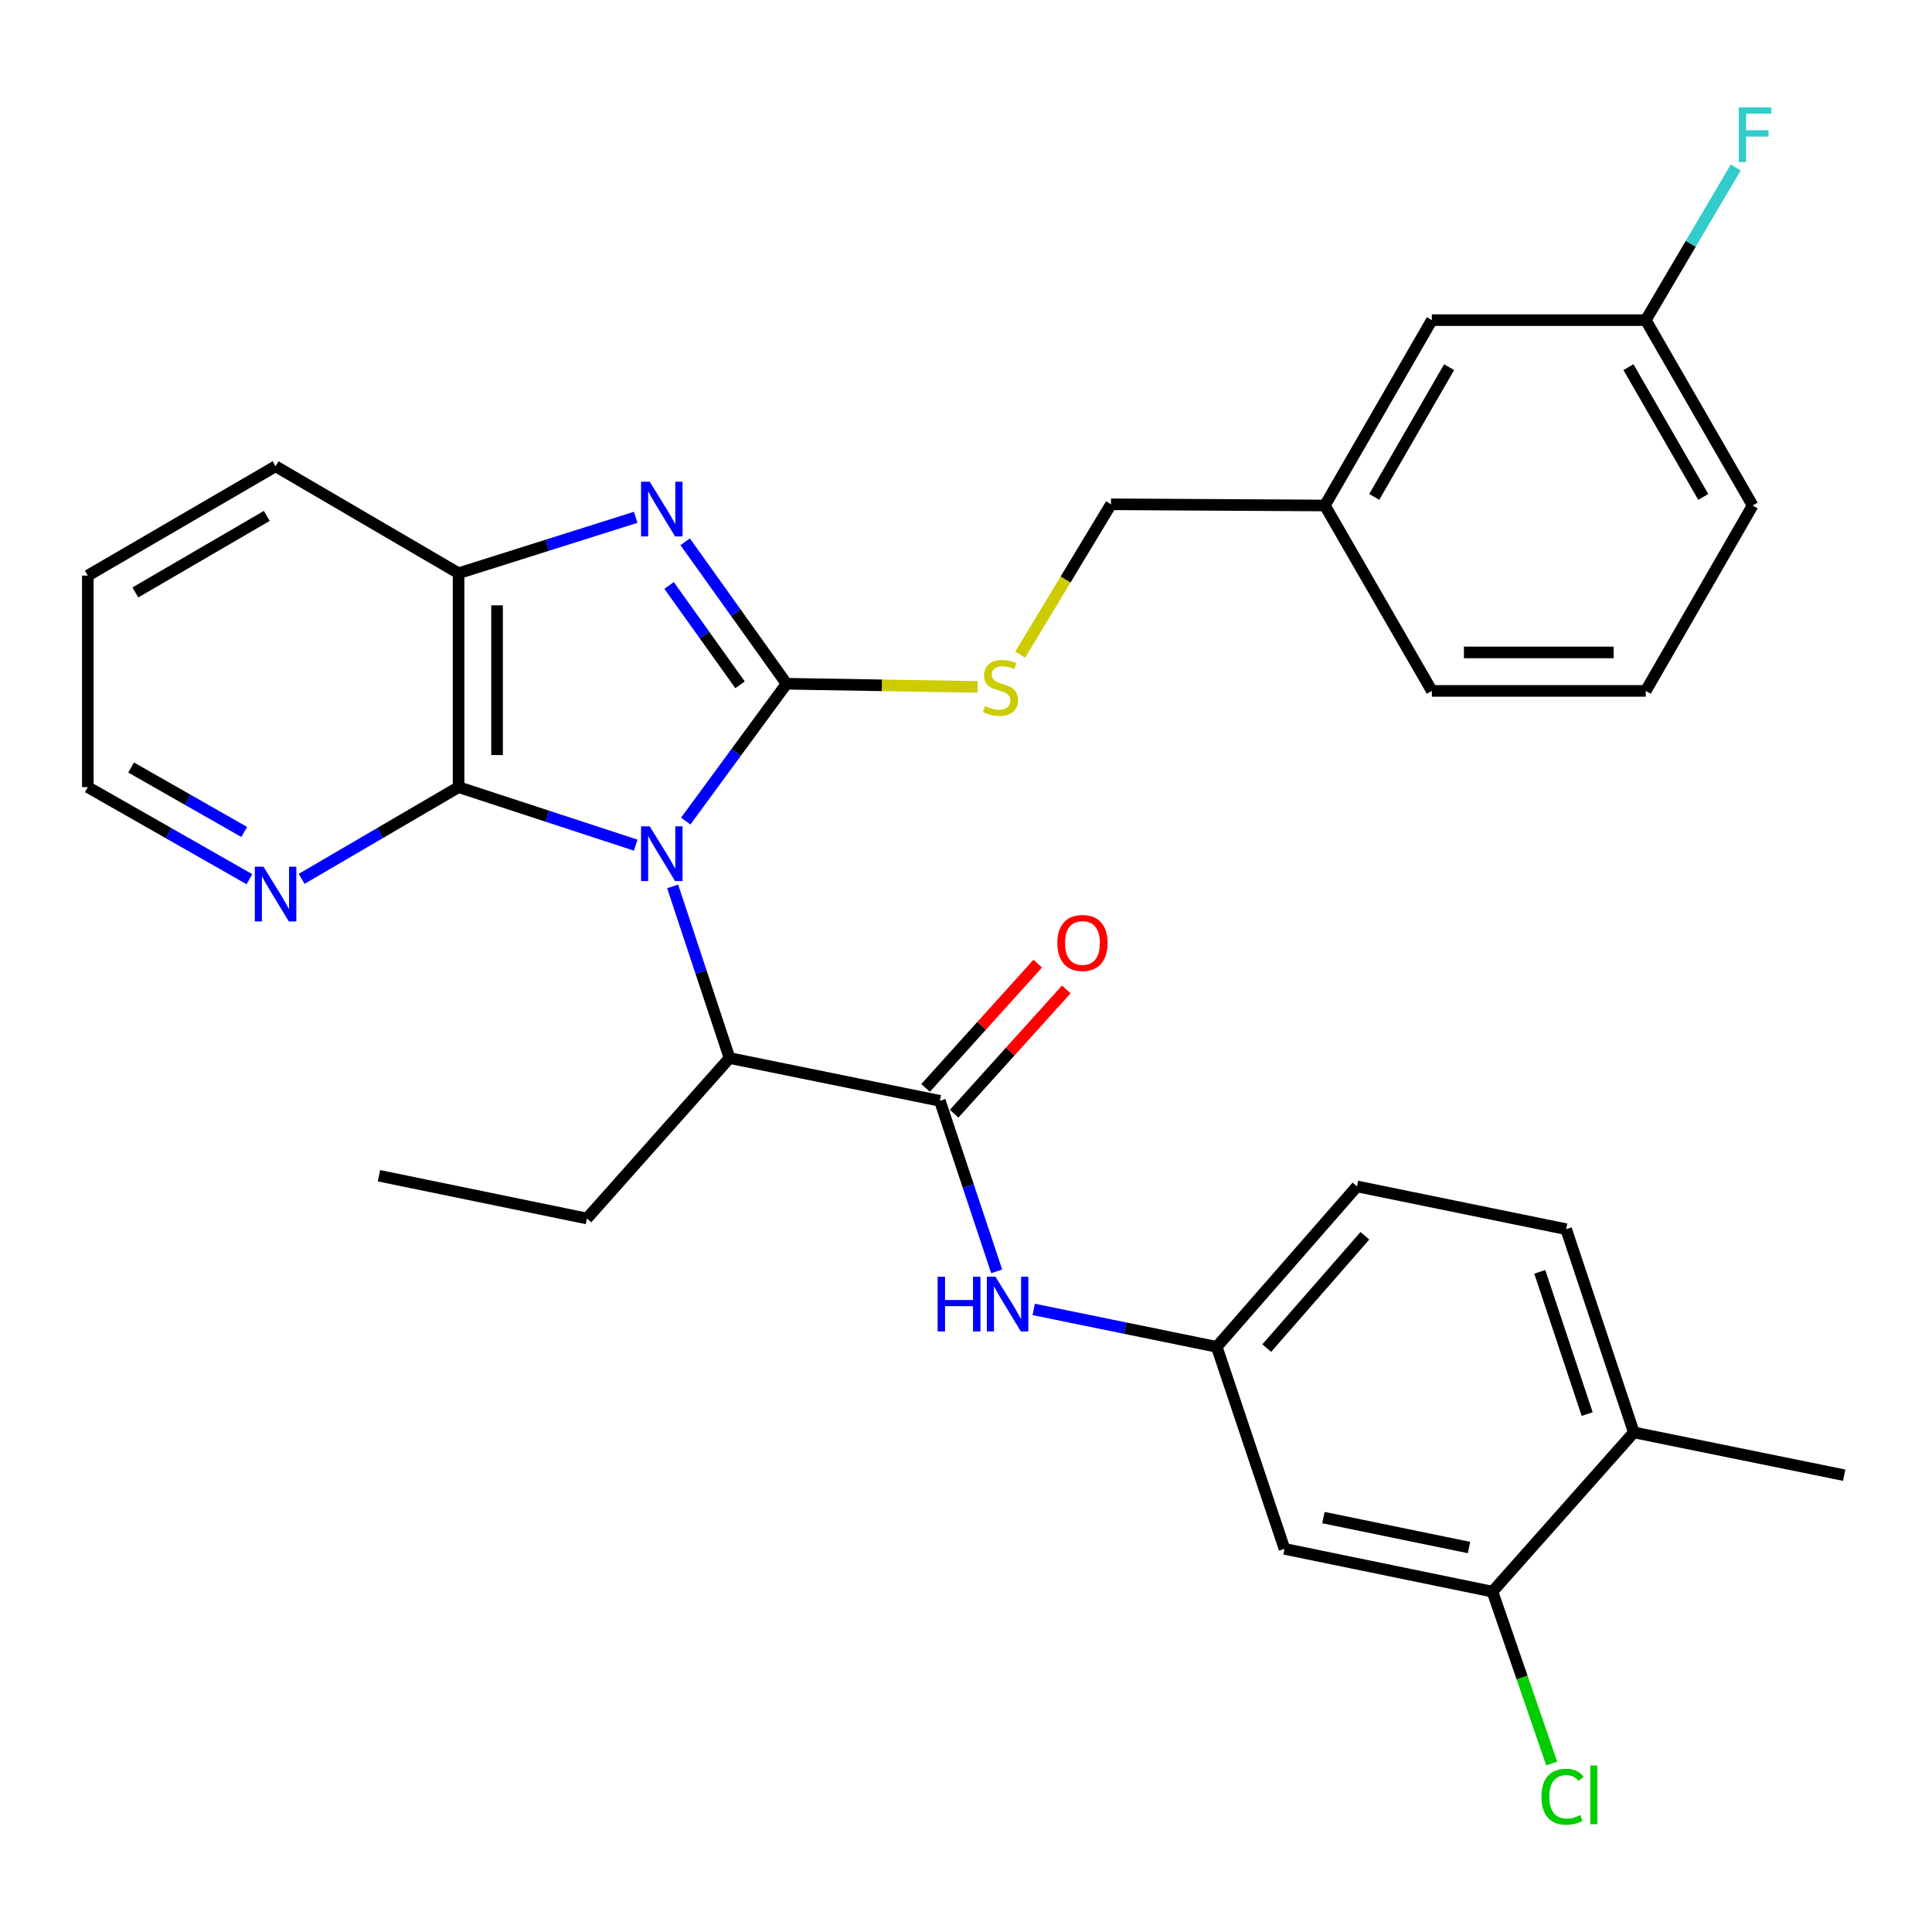 <?xml version='1.0' encoding='iso-8859-1'?>
<svg version='1.1' baseProfile='full'
              xmlns='http://www.w3.org/2000/svg'
                      xmlns:rdkit='http://www.rdkit.org/xml'
                      xmlns:xlink='http://www.w3.org/1999/xlink'
                  xml:space='preserve'
width='1000px' height='1000px' viewBox='0 0 1000 1000'>
<!-- END OF HEADER -->
<rect style='opacity:1.0;fill:#FFFFFF;stroke:none' width='1000' height='1000' x='0' y='0'> </rect>
<path class='bond-0' d='M 354.944,424.98 L 381.033,389.442' style='fill:none;fill-rule:evenodd;stroke:#0000FF;stroke-width:6px;stroke-linecap:butt;stroke-linejoin:miter;stroke-opacity:1' />
<path class='bond-0' d='M 381.033,389.442 L 407.121,353.903' style='fill:none;fill-rule:evenodd;stroke:#000000;stroke-width:6px;stroke-linecap:butt;stroke-linejoin:miter;stroke-opacity:1' />
<path class='bond-2' d='M 329.04,437.445 L 283.202,422.434' style='fill:none;fill-rule:evenodd;stroke:#0000FF;stroke-width:6px;stroke-linecap:butt;stroke-linejoin:miter;stroke-opacity:1' />
<path class='bond-2' d='M 283.202,422.434 L 237.364,407.424' style='fill:none;fill-rule:evenodd;stroke:#000000;stroke-width:6px;stroke-linecap:butt;stroke-linejoin:miter;stroke-opacity:1' />
<path class='bond-4' d='M 348.164,458.815 L 362.888,503.232' style='fill:none;fill-rule:evenodd;stroke:#0000FF;stroke-width:6px;stroke-linecap:butt;stroke-linejoin:miter;stroke-opacity:1' />
<path class='bond-4' d='M 362.888,503.232 L 377.611,547.649' style='fill:none;fill-rule:evenodd;stroke:#000000;stroke-width:6px;stroke-linecap:butt;stroke-linejoin:miter;stroke-opacity:1' />
<path class='bond-1' d='M 407.121,353.903 L 380.883,317.166' style='fill:none;fill-rule:evenodd;stroke:#000000;stroke-width:6px;stroke-linecap:butt;stroke-linejoin:miter;stroke-opacity:1' />
<path class='bond-1' d='M 380.883,317.166 L 354.644,280.429' style='fill:none;fill-rule:evenodd;stroke:#0000FF;stroke-width:6px;stroke-linecap:butt;stroke-linejoin:miter;stroke-opacity:1' />
<path class='bond-1' d='M 383.042,354.457 L 364.675,328.742' style='fill:none;fill-rule:evenodd;stroke:#000000;stroke-width:6px;stroke-linecap:butt;stroke-linejoin:miter;stroke-opacity:1' />
<path class='bond-1' d='M 364.675,328.742 L 346.308,303.026' style='fill:none;fill-rule:evenodd;stroke:#0000FF;stroke-width:6px;stroke-linecap:butt;stroke-linejoin:miter;stroke-opacity:1' />
<path class='bond-6' d='M 407.121,353.903 L 456.555,354.728' style='fill:none;fill-rule:evenodd;stroke:#000000;stroke-width:6px;stroke-linecap:butt;stroke-linejoin:miter;stroke-opacity:1' />
<path class='bond-6' d='M 456.555,354.728 L 505.988,355.553' style='fill:none;fill-rule:evenodd;stroke:#CCCC00;stroke-width:6px;stroke-linecap:butt;stroke-linejoin:miter;stroke-opacity:1' />
<path class='bond-31' d='M 329.049,267.754 L 283.207,282.231' style='fill:none;fill-rule:evenodd;stroke:#0000FF;stroke-width:6px;stroke-linecap:butt;stroke-linejoin:miter;stroke-opacity:1' />
<path class='bond-31' d='M 283.207,282.231 L 237.364,296.708' style='fill:none;fill-rule:evenodd;stroke:#000000;stroke-width:6px;stroke-linecap:butt;stroke-linejoin:miter;stroke-opacity:1' />
<path class='bond-5' d='M 237.364,407.424 L 237.364,296.708' style='fill:none;fill-rule:evenodd;stroke:#000000;stroke-width:6px;stroke-linecap:butt;stroke-linejoin:miter;stroke-opacity:1' />
<path class='bond-5' d='M 257.281,390.816 L 257.281,313.316' style='fill:none;fill-rule:evenodd;stroke:#000000;stroke-width:6px;stroke-linecap:butt;stroke-linejoin:miter;stroke-opacity:1' />
<path class='bond-8' d='M 237.364,407.424 L 196.742,431.163' style='fill:none;fill-rule:evenodd;stroke:#000000;stroke-width:6px;stroke-linecap:butt;stroke-linejoin:miter;stroke-opacity:1' />
<path class='bond-8' d='M 196.742,431.163 L 156.12,454.902' style='fill:none;fill-rule:evenodd;stroke:#0000FF;stroke-width:6px;stroke-linecap:butt;stroke-linejoin:miter;stroke-opacity:1' />
<path class='bond-3' d='M 486.468,569.779 L 377.611,547.649' style='fill:none;fill-rule:evenodd;stroke:#000000;stroke-width:6px;stroke-linecap:butt;stroke-linejoin:miter;stroke-opacity:1' />
<path class='bond-7' d='M 486.468,569.779 L 501.178,613.92' style='fill:none;fill-rule:evenodd;stroke:#000000;stroke-width:6px;stroke-linecap:butt;stroke-linejoin:miter;stroke-opacity:1' />
<path class='bond-7' d='M 501.178,613.92 L 515.889,658.062' style='fill:none;fill-rule:evenodd;stroke:#0000FF;stroke-width:6px;stroke-linecap:butt;stroke-linejoin:miter;stroke-opacity:1' />
<path class='bond-12' d='M 493.86,576.451 L 522.89,544.288' style='fill:none;fill-rule:evenodd;stroke:#000000;stroke-width:6px;stroke-linecap:butt;stroke-linejoin:miter;stroke-opacity:1' />
<path class='bond-12' d='M 522.89,544.288 L 551.92,512.125' style='fill:none;fill-rule:evenodd;stroke:#FF0000;stroke-width:6px;stroke-linecap:butt;stroke-linejoin:miter;stroke-opacity:1' />
<path class='bond-12' d='M 479.075,563.106 L 508.105,530.943' style='fill:none;fill-rule:evenodd;stroke:#000000;stroke-width:6px;stroke-linecap:butt;stroke-linejoin:miter;stroke-opacity:1' />
<path class='bond-12' d='M 508.105,530.943 L 537.135,498.78' style='fill:none;fill-rule:evenodd;stroke:#FF0000;stroke-width:6px;stroke-linecap:butt;stroke-linejoin:miter;stroke-opacity:1' />
<path class='bond-23' d='M 377.611,547.649 L 303.797,630.691' style='fill:none;fill-rule:evenodd;stroke:#000000;stroke-width:6px;stroke-linecap:butt;stroke-linejoin:miter;stroke-opacity:1' />
<path class='bond-22' d='M 237.364,296.708 L 142.637,241.34' style='fill:none;fill-rule:evenodd;stroke:#000000;stroke-width:6px;stroke-linecap:butt;stroke-linejoin:miter;stroke-opacity:1' />
<path class='bond-15' d='M 528.036,338.864 L 551.545,299.944' style='fill:none;fill-rule:evenodd;stroke:#CCCC00;stroke-width:6px;stroke-linecap:butt;stroke-linejoin:miter;stroke-opacity:1' />
<path class='bond-15' d='M 551.545,299.944 L 575.053,261.024' style='fill:none;fill-rule:evenodd;stroke:#000000;stroke-width:6px;stroke-linecap:butt;stroke-linejoin:miter;stroke-opacity:1' />
<path class='bond-11' d='M 535.034,677.755 L 582.407,687.44' style='fill:none;fill-rule:evenodd;stroke:#0000FF;stroke-width:6px;stroke-linecap:butt;stroke-linejoin:miter;stroke-opacity:1' />
<path class='bond-11' d='M 582.407,687.44 L 629.78,697.124' style='fill:none;fill-rule:evenodd;stroke:#000000;stroke-width:6px;stroke-linecap:butt;stroke-linejoin:miter;stroke-opacity:1' />
<path class='bond-25' d='M 129.101,455.071 L 87.278,431.247' style='fill:none;fill-rule:evenodd;stroke:#0000FF;stroke-width:6px;stroke-linecap:butt;stroke-linejoin:miter;stroke-opacity:1' />
<path class='bond-25' d='M 87.278,431.247 L 45.455,407.424' style='fill:none;fill-rule:evenodd;stroke:#000000;stroke-width:6px;stroke-linecap:butt;stroke-linejoin:miter;stroke-opacity:1' />
<path class='bond-25' d='M 126.412,430.618 L 97.136,413.941' style='fill:none;fill-rule:evenodd;stroke:#0000FF;stroke-width:6px;stroke-linecap:butt;stroke-linejoin:miter;stroke-opacity:1' />
<path class='bond-25' d='M 97.136,413.941 L 67.859,397.265' style='fill:none;fill-rule:evenodd;stroke:#000000;stroke-width:6px;stroke-linecap:butt;stroke-linejoin:miter;stroke-opacity:1' />
<path class='bond-9' d='M 772.495,823.828 L 664.845,801.688' style='fill:none;fill-rule:evenodd;stroke:#000000;stroke-width:6px;stroke-linecap:butt;stroke-linejoin:miter;stroke-opacity:1' />
<path class='bond-9' d='M 760.36,800.999 L 685.005,785.5' style='fill:none;fill-rule:evenodd;stroke:#000000;stroke-width:6px;stroke-linecap:butt;stroke-linejoin:miter;stroke-opacity:1' />
<path class='bond-16' d='M 772.495,823.828 L 787.83,868.299' style='fill:none;fill-rule:evenodd;stroke:#000000;stroke-width:6px;stroke-linecap:butt;stroke-linejoin:miter;stroke-opacity:1' />
<path class='bond-16' d='M 787.83,868.299 L 803.165,912.77' style='fill:none;fill-rule:evenodd;stroke:#00CC00;stroke-width:6px;stroke-linecap:butt;stroke-linejoin:miter;stroke-opacity:1' />
<path class='bond-33' d='M 772.495,823.828 L 845.667,741.406' style='fill:none;fill-rule:evenodd;stroke:#000000;stroke-width:6px;stroke-linecap:butt;stroke-linejoin:miter;stroke-opacity:1' />
<path class='bond-10' d='M 664.845,801.688 L 629.78,697.124' style='fill:none;fill-rule:evenodd;stroke:#000000;stroke-width:6px;stroke-linecap:butt;stroke-linejoin:miter;stroke-opacity:1' />
<path class='bond-17' d='M 629.78,697.124 L 702.355,614.082' style='fill:none;fill-rule:evenodd;stroke:#000000;stroke-width:6px;stroke-linecap:butt;stroke-linejoin:miter;stroke-opacity:1' />
<path class='bond-17' d='M 655.663,697.774 L 706.465,639.645' style='fill:none;fill-rule:evenodd;stroke:#000000;stroke-width:6px;stroke-linecap:butt;stroke-linejoin:miter;stroke-opacity:1' />
<path class='bond-13' d='M 845.667,741.406 L 810.625,636.223' style='fill:none;fill-rule:evenodd;stroke:#000000;stroke-width:6px;stroke-linecap:butt;stroke-linejoin:miter;stroke-opacity:1' />
<path class='bond-13' d='M 821.515,731.924 L 796.985,658.296' style='fill:none;fill-rule:evenodd;stroke:#000000;stroke-width:6px;stroke-linecap:butt;stroke-linejoin:miter;stroke-opacity:1' />
<path class='bond-26' d='M 845.667,741.406 L 954.545,763.558' style='fill:none;fill-rule:evenodd;stroke:#000000;stroke-width:6px;stroke-linecap:butt;stroke-linejoin:miter;stroke-opacity:1' />
<path class='bond-14' d='M 810.625,636.223 L 702.355,614.082' style='fill:none;fill-rule:evenodd;stroke:#000000;stroke-width:6px;stroke-linecap:butt;stroke-linejoin:miter;stroke-opacity:1' />
<path class='bond-20' d='M 575.053,261.024 L 685.746,261.644' style='fill:none;fill-rule:evenodd;stroke:#000000;stroke-width:6px;stroke-linecap:butt;stroke-linejoin:miter;stroke-opacity:1' />
<path class='bond-18' d='M 741.115,165.7 L 685.746,261.644' style='fill:none;fill-rule:evenodd;stroke:#000000;stroke-width:6px;stroke-linecap:butt;stroke-linejoin:miter;stroke-opacity:1' />
<path class='bond-18' d='M 750.06,190.047 L 711.302,257.207' style='fill:none;fill-rule:evenodd;stroke:#000000;stroke-width:6px;stroke-linecap:butt;stroke-linejoin:miter;stroke-opacity:1' />
<path class='bond-19' d='M 741.115,165.7 L 851.841,165.7' style='fill:none;fill-rule:evenodd;stroke:#000000;stroke-width:6px;stroke-linecap:butt;stroke-linejoin:miter;stroke-opacity:1' />
<path class='bond-21' d='M 851.841,165.7 L 875.129,126.19' style='fill:none;fill-rule:evenodd;stroke:#000000;stroke-width:6px;stroke-linecap:butt;stroke-linejoin:miter;stroke-opacity:1' />
<path class='bond-21' d='M 875.129,126.19 L 898.417,86.679' style='fill:none;fill-rule:evenodd;stroke:#33CCCC;stroke-width:6px;stroke-linecap:butt;stroke-linejoin:miter;stroke-opacity:1' />
<path class='bond-34' d='M 851.841,165.7 L 907.166,261.644' style='fill:none;fill-rule:evenodd;stroke:#000000;stroke-width:6px;stroke-linecap:butt;stroke-linejoin:miter;stroke-opacity:1' />
<path class='bond-34' d='M 842.886,190.041 L 881.613,257.201' style='fill:none;fill-rule:evenodd;stroke:#000000;stroke-width:6px;stroke-linecap:butt;stroke-linejoin:miter;stroke-opacity:1' />
<path class='bond-28' d='M 685.746,261.644 L 741.115,357.609' style='fill:none;fill-rule:evenodd;stroke:#000000;stroke-width:6px;stroke-linecap:butt;stroke-linejoin:miter;stroke-opacity:1' />
<path class='bond-32' d='M 142.637,241.34 L 45.455,297.925' style='fill:none;fill-rule:evenodd;stroke:#000000;stroke-width:6px;stroke-linecap:butt;stroke-linejoin:miter;stroke-opacity:1' />
<path class='bond-32' d='M 138.082,267.039 L 70.054,306.649' style='fill:none;fill-rule:evenodd;stroke:#000000;stroke-width:6px;stroke-linecap:butt;stroke-linejoin:miter;stroke-opacity:1' />
<path class='bond-30' d='M 303.797,630.691 L 196.158,608.561' style='fill:none;fill-rule:evenodd;stroke:#000000;stroke-width:6px;stroke-linecap:butt;stroke-linejoin:miter;stroke-opacity:1' />
<path class='bond-24' d='M 851.841,357.609 L 741.115,357.609' style='fill:none;fill-rule:evenodd;stroke:#000000;stroke-width:6px;stroke-linecap:butt;stroke-linejoin:miter;stroke-opacity:1' />
<path class='bond-24' d='M 835.232,337.693 L 757.724,337.693' style='fill:none;fill-rule:evenodd;stroke:#000000;stroke-width:6px;stroke-linecap:butt;stroke-linejoin:miter;stroke-opacity:1' />
<path class='bond-27' d='M 851.841,357.609 L 907.166,261.644' style='fill:none;fill-rule:evenodd;stroke:#000000;stroke-width:6px;stroke-linecap:butt;stroke-linejoin:miter;stroke-opacity:1' />
<path class='bond-29' d='M 45.455,407.424 L 45.455,297.925' style='fill:none;fill-rule:evenodd;stroke:#000000;stroke-width:6px;stroke-linecap:butt;stroke-linejoin:miter;stroke-opacity:1' />
<path  class='atom-0' d='M 336.287 427.709
L 345.567 442.709
Q 346.487 444.189, 347.967 446.869
Q 349.447 449.549, 349.527 449.709
L 349.527 427.709
L 353.287 427.709
L 353.287 456.029
L 349.407 456.029
L 339.447 439.629
Q 338.287 437.709, 337.047 435.509
Q 335.847 433.309, 335.487 432.629
L 335.487 456.029
L 331.807 456.029
L 331.807 427.709
L 336.287 427.709
' fill='#0000FF'/>
<path  class='atom-2' d='M 336.287 249.332
L 345.567 264.332
Q 346.487 265.812, 347.967 268.492
Q 349.447 271.172, 349.527 271.332
L 349.527 249.332
L 353.287 249.332
L 353.287 277.652
L 349.407 277.652
L 339.447 261.252
Q 338.287 259.332, 337.047 257.132
Q 335.847 254.932, 335.487 254.252
L 335.487 277.652
L 331.807 277.652
L 331.807 249.332
L 336.287 249.332
' fill='#0000FF'/>
<path  class='atom-7' d='M 509.837 365.471
Q 510.157 365.591, 511.477 366.151
Q 512.797 366.711, 514.237 367.071
Q 515.717 367.391, 517.157 367.391
Q 519.837 367.391, 521.397 366.111
Q 522.957 364.791, 522.957 362.511
Q 522.957 360.951, 522.157 359.991
Q 521.397 359.031, 520.197 358.511
Q 518.997 357.991, 516.997 357.391
Q 514.477 356.631, 512.957 355.911
Q 511.477 355.191, 510.397 353.671
Q 509.357 352.151, 509.357 349.591
Q 509.357 346.031, 511.757 343.831
Q 514.197 341.631, 518.997 341.631
Q 522.277 341.631, 525.997 343.191
L 525.077 346.271
Q 521.677 344.871, 519.117 344.871
Q 516.357 344.871, 514.837 346.031
Q 513.317 347.151, 513.357 349.111
Q 513.357 350.631, 514.117 351.551
Q 514.917 352.471, 516.037 352.991
Q 517.197 353.511, 519.117 354.111
Q 521.677 354.911, 523.197 355.711
Q 524.717 356.511, 525.797 358.151
Q 526.917 359.751, 526.917 362.511
Q 526.917 366.431, 524.277 368.551
Q 521.677 370.631, 517.317 370.631
Q 514.797 370.631, 512.877 370.071
Q 510.997 369.551, 508.757 368.631
L 509.837 365.471
' fill='#CCCC00'/>
<path  class='atom-8' d='M 485.312 660.835
L 489.152 660.835
L 489.152 672.875
L 503.632 672.875
L 503.632 660.835
L 507.472 660.835
L 507.472 689.155
L 503.632 689.155
L 503.632 676.075
L 489.152 676.075
L 489.152 689.155
L 485.312 689.155
L 485.312 660.835
' fill='#0000FF'/>
<path  class='atom-8' d='M 515.272 660.835
L 524.552 675.835
Q 525.472 677.315, 526.952 679.995
Q 528.432 682.675, 528.512 682.835
L 528.512 660.835
L 532.272 660.835
L 532.272 689.155
L 528.392 689.155
L 518.432 672.755
Q 517.272 670.835, 516.032 668.635
Q 514.832 666.435, 514.472 665.755
L 514.472 689.155
L 510.792 689.155
L 510.792 660.835
L 515.272 660.835
' fill='#0000FF'/>
<path  class='atom-9' d='M 136.377 448.621
L 145.657 463.621
Q 146.577 465.101, 148.057 467.781
Q 149.537 470.461, 149.617 470.621
L 149.617 448.621
L 153.377 448.621
L 153.377 476.941
L 149.497 476.941
L 139.537 460.541
Q 138.377 458.621, 137.137 456.421
Q 135.937 454.221, 135.577 453.541
L 135.577 476.941
L 131.897 476.941
L 131.897 448.621
L 136.377 448.621
' fill='#0000FF'/>
<path  class='atom-13' d='M 547.281 488.078
Q 547.281 481.278, 550.641 477.478
Q 554.001 473.678, 560.281 473.678
Q 566.561 473.678, 569.921 477.478
Q 573.281 481.278, 573.281 488.078
Q 573.281 494.958, 569.881 498.878
Q 566.481 502.758, 560.281 502.758
Q 554.041 502.758, 550.641 498.878
Q 547.281 494.998, 547.281 488.078
M 560.281 499.558
Q 564.601 499.558, 566.921 496.678
Q 569.281 493.758, 569.281 488.078
Q 569.281 482.518, 566.921 479.718
Q 564.601 476.878, 560.281 476.878
Q 555.961 476.878, 553.601 479.678
Q 551.281 482.478, 551.281 488.078
Q 551.281 493.798, 553.601 496.678
Q 555.961 499.558, 560.281 499.558
' fill='#FF0000'/>
<path  class='atom-17' d='M 797.846 929.991
Q 797.846 922.951, 801.126 919.271
Q 804.446 915.551, 810.726 915.551
Q 816.566 915.551, 819.686 919.671
L 817.046 921.831
Q 814.766 918.831, 810.726 918.831
Q 806.446 918.831, 804.166 921.711
Q 801.926 924.551, 801.926 929.991
Q 801.926 935.591, 804.246 938.471
Q 806.606 941.351, 811.166 941.351
Q 814.286 941.351, 817.926 939.471
L 819.046 942.471
Q 817.566 943.431, 815.326 943.991
Q 813.086 944.551, 810.606 944.551
Q 804.446 944.551, 801.126 940.791
Q 797.846 937.031, 797.846 929.991
' fill='#00CC00'/>
<path  class='atom-17' d='M 823.126 913.831
L 826.806 913.831
L 826.806 944.191
L 823.126 944.191
L 823.126 913.831
' fill='#00CC00'/>
<path  class='atom-22' d='M 899.985 55.574
L 916.825 55.574
L 916.825 58.814
L 903.785 58.814
L 903.785 67.414
L 915.385 67.414
L 915.385 70.694
L 903.785 70.694
L 903.785 83.894
L 899.985 83.894
L 899.985 55.574
' fill='#33CCCC'/>
</svg>
